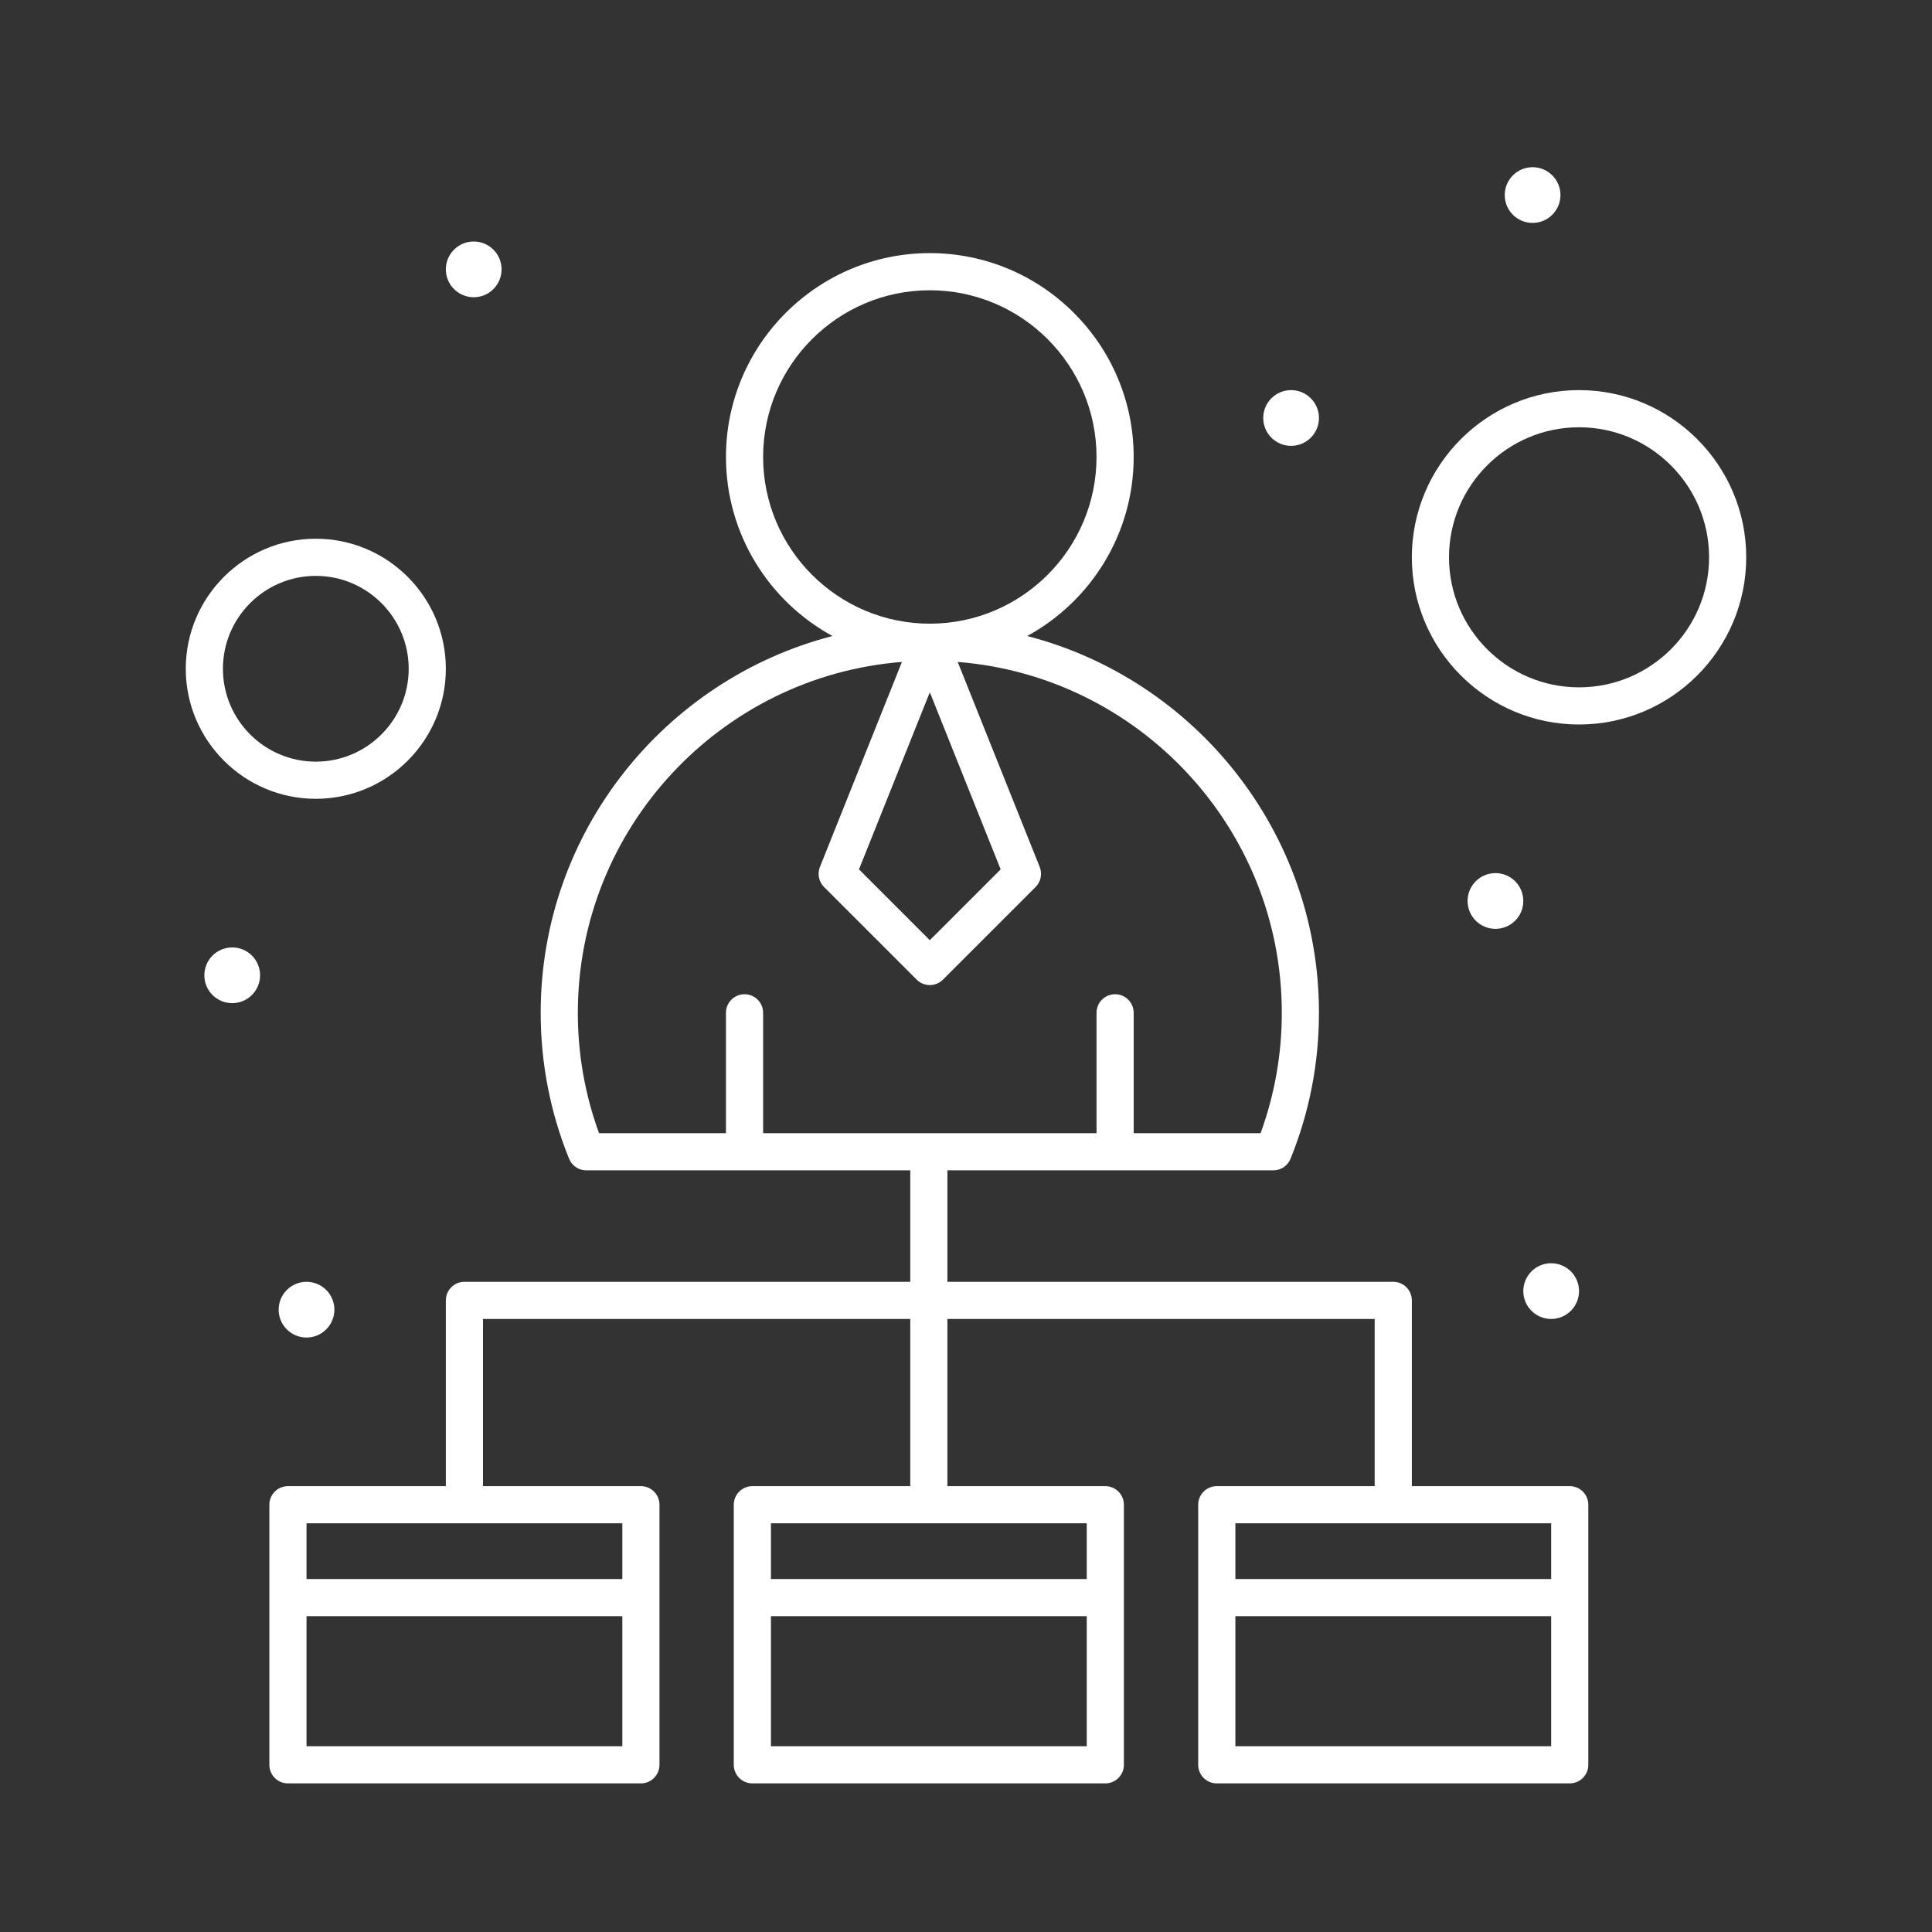 <svg enable-background="new 0 0 520 520" height="512" fill="#FFFFFF" viewBox="0 0 520 520" width="512" xmlns="http://www.w3.org/2000/svg"><rect x="0" y="0" width="520" height="520" fill="#333333" stroke="none"/><g id="_x37_91_x2C__Hierarchical_Network_x2C__Hierarchical_Structure_x2C__Hierarchy_x2C__Network"><g><path d="m422.5 400h-42.5v-50c0-2.762-2.238-5-5-5h-120v-30h87.721c2.036 0 3.869-1.235 4.634-3.123 5.073-12.522 7.646-25.737 7.646-39.278 0-48.704-33.417-89.749-78.527-101.414 17.06-9.315 28.658-27.423 28.658-48.191 0-30.254-24.613-54.868-54.868-54.868-30.254 0-54.868 24.614-54.868 54.868 0 20.768 11.599 38.876 28.658 48.191-45.109 11.666-78.526 52.71-78.526 101.414 0 13.541 2.571 26.756 7.642 39.278.764 1.888 2.598 3.123 4.634 3.123h87.196v30h-120c-2.761 0-5 2.238-5 5v50h-42.5c-2.761 0-5 2.238-5 5v70c0 2.762 2.239 5 5 5h95c2.761 0 5-2.238 5-5v-70c0-2.762-2.239-5-5-5h-42.5v-45h115v45h-42.5c-2.761 0-5 2.238-5 5v70c0 2.762 2.239 5 5 5h95c2.762 0 5-2.238 5-5v-70c0-2.762-2.238-5-5-5h-42.5v-45h115v45h-42.5c-2.762 0-5 2.238-5 5v70c0 2.762 2.238 5 5 5h95c2.762 0 5-2.238 5-5v-70c0-2.762-2.238-5-5-5zm-153.17-166.007-19.067 19.068-19.068-19.068 19.068-47.668zm-63.935-111c0-24.74 20.128-44.868 44.868-44.868s44.868 20.128 44.868 44.868c0 24.741-20.128 44.869-44.868 44.869s-44.868-20.128-44.868-44.869zm-49.869 149.606c0-49.711 38.489-90.6 87.231-94.438l-22.072 55.18c-.743 1.857-.307 3.978 1.107 5.393l24.935 24.934c1.953 1.953 5.118 1.953 7.071 0l24.934-24.934c1.415-1.415 1.85-3.536 1.107-5.393l-22.072-55.18c48.744 3.838 87.233 44.727 87.233 94.438 0 11.127-1.92 22.012-5.712 32.401h-34.155v-32.401c0-2.762-2.238-5-5-5s-5 2.238-5 5v32.401h-89.738v-32.401c0-2.762-2.239-5-5-5s-5 2.238-5 5v32.401h-34.159c-3.79-10.391-5.71-21.273-5.71-32.401zm-73.026 197.401v-35h85v35zm85-45h-85v-15h85zm40 45v-35h85v35zm85-45h-85v-15h85zm125-15v15h-85v-15zm-85 60v-35h85v35z"/><path d="m85 215c19.299 0 35-15.701 35-35s-15.701-35-35-35-35 15.701-35 35 15.701 35 35 35zm0-60c13.785 0 25 11.215 25 25s-11.215 25-25 25-25-11.215-25-25 11.215-25 25-25z"/><path d="m425 105c-24.813 0-45 20.187-45 45s20.187 45 45 45 45-20.187 45-45-20.187-45-45-45zm0 80c-19.299 0-35-15.701-35-35s15.701-35 35-35 35 15.701 35 35-15.701 35-35 35z"/><circle cx="417.5" cy="347.5" r="7.5"/><circle cx="402.5" cy="242.5" r="7.5"/><circle cx="412.5" cy="52.5" r="7.5"/><circle cx="347.5" cy="112.5" r="7.5"/><circle cx="127.5" cy="72.5" r="7.5"/><circle cx="62.5" cy="262.5" r="7.5"/><circle cx="82.5" cy="352.5" r="7.5"/></g></g></svg>